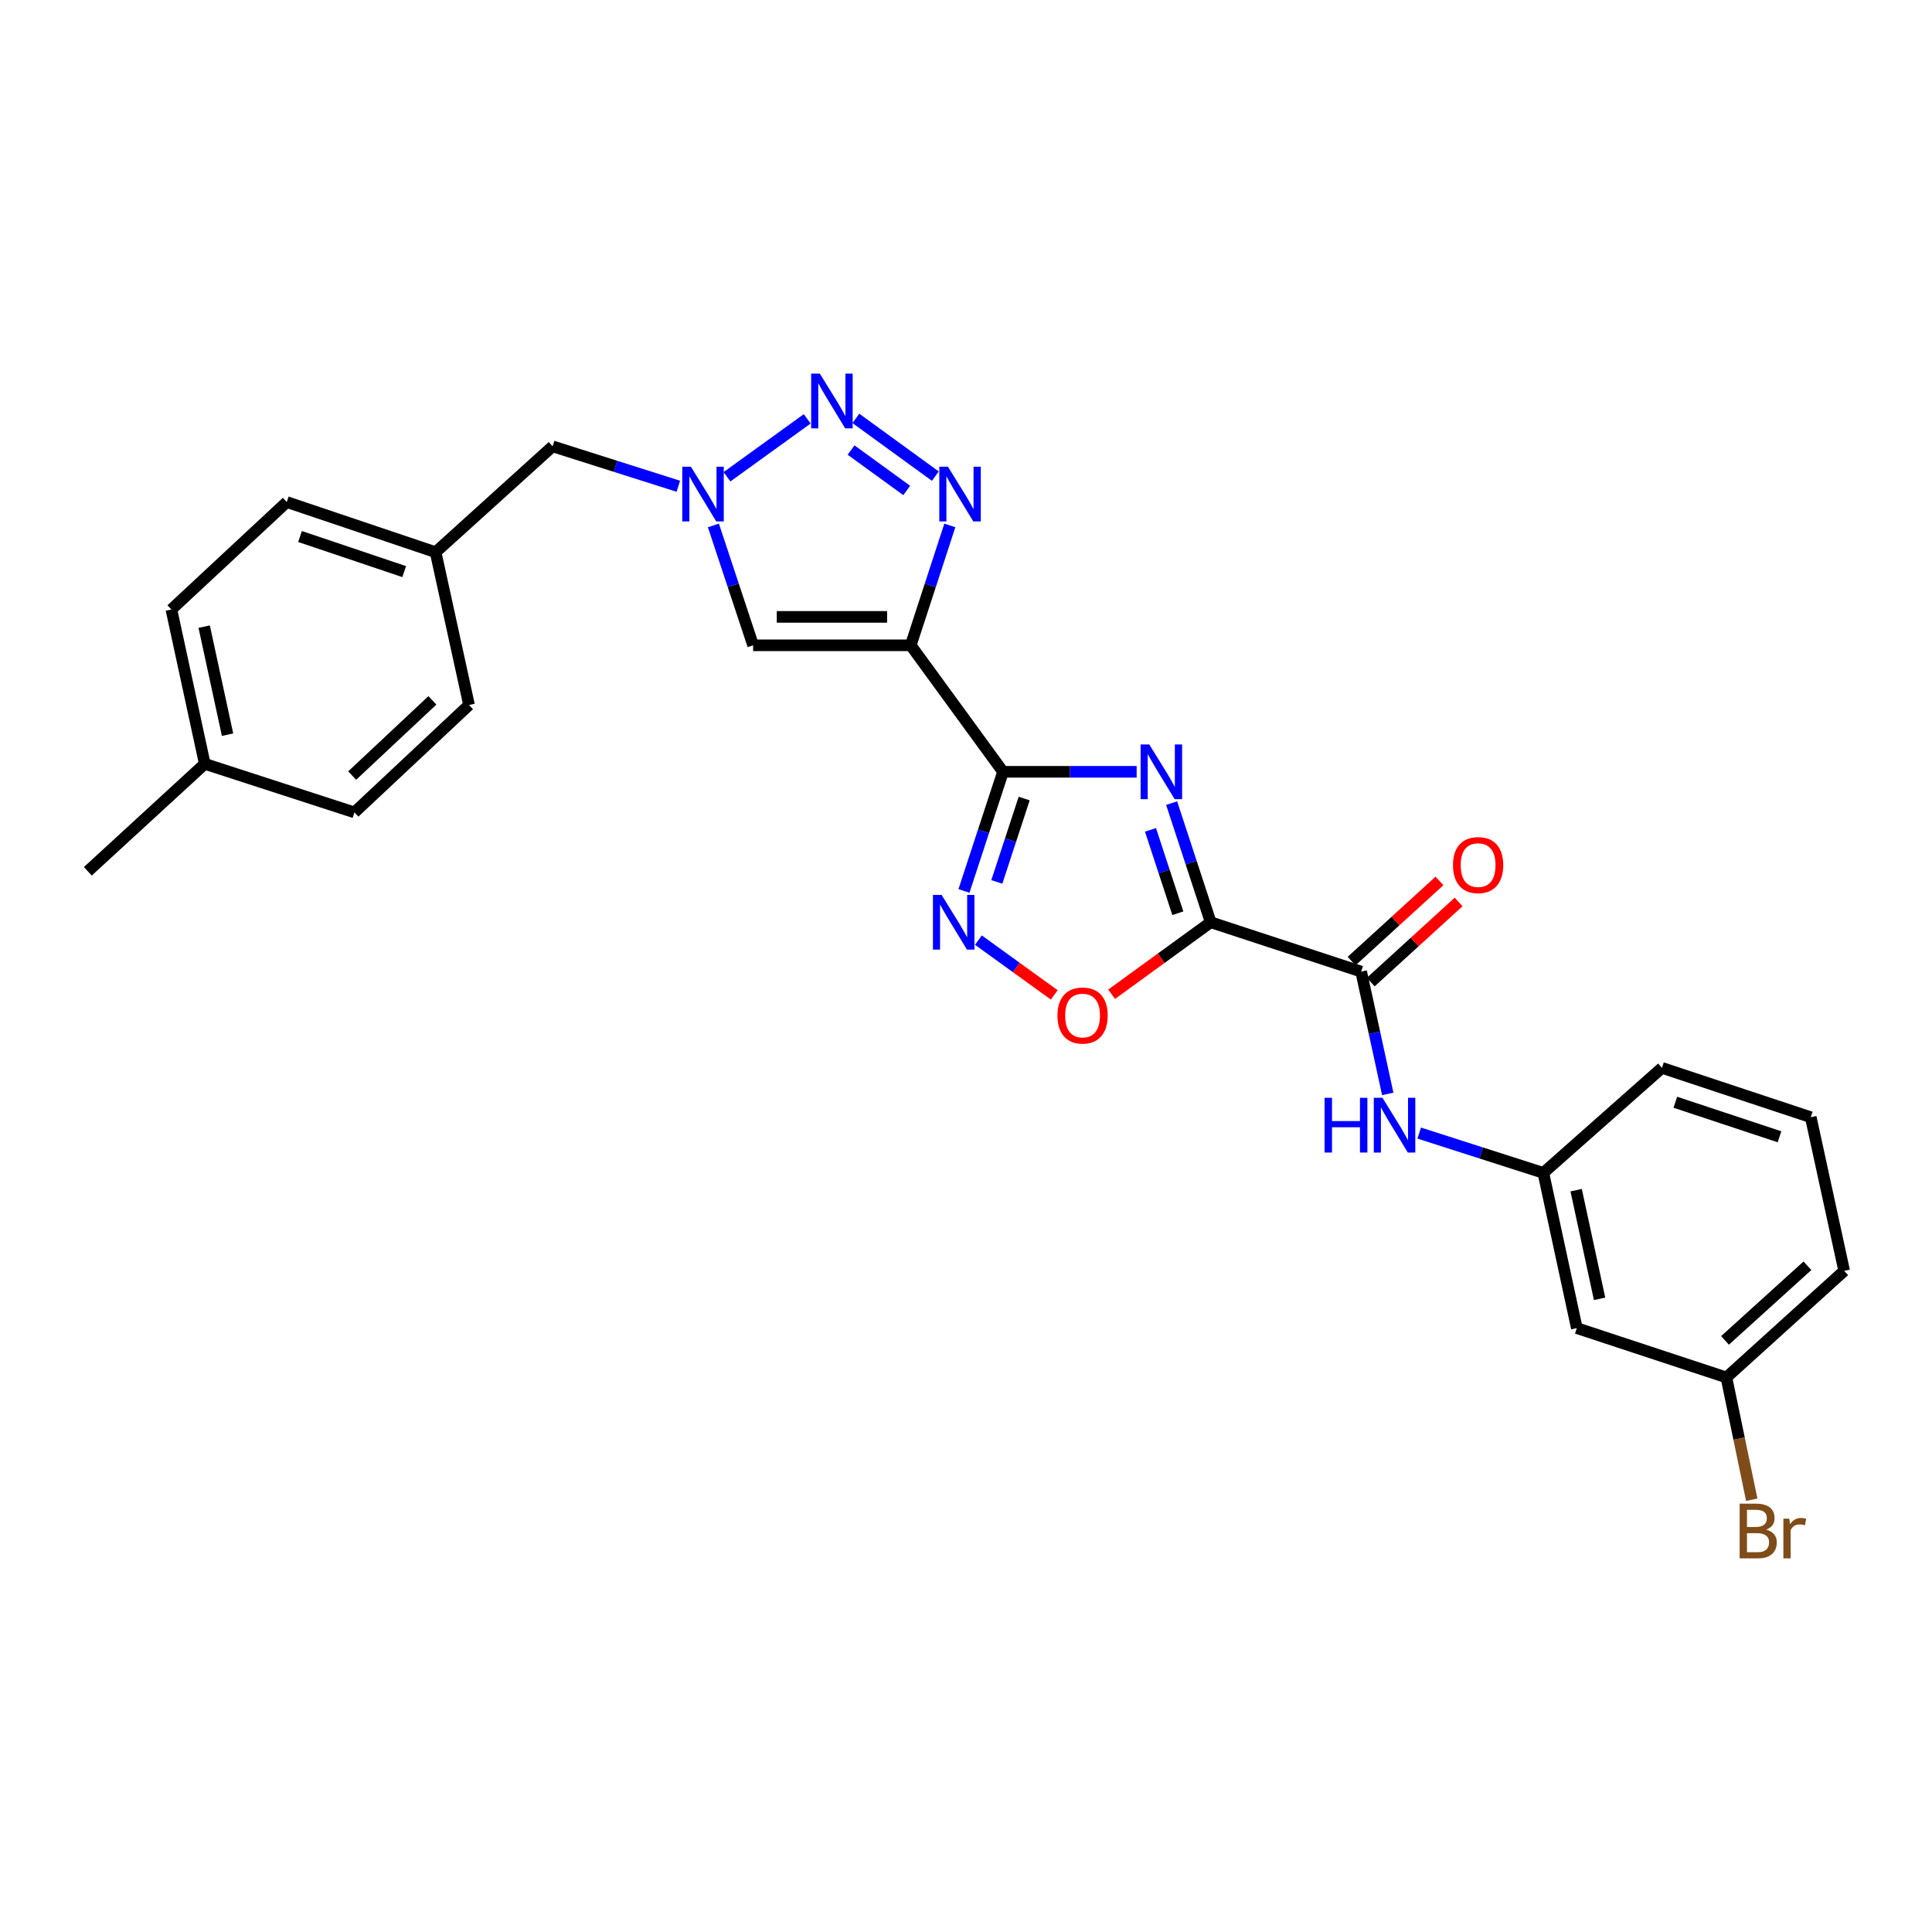 <?xml version='1.0' encoding='iso-8859-1'?>
<svg version='1.1' baseProfile='full'
              xmlns='http://www.w3.org/2000/svg'
                      xmlns:rdkit='http://www.rdkit.org/xml'
                      xmlns:xlink='http://www.w3.org/1999/xlink'
                  xml:space='preserve'
width='1000px' height='1000px' viewBox='0 0 1000 1000'>
<!-- END OF HEADER -->
<rect style='opacity:1.0;fill:#FFFFFF;stroke:none' width='1000' height='1000' x='0' y='0'> </rect>
<path class='bond-0' d='M 606.434,415.695 L 616.546,446.525' style='fill:none;fill-rule:evenodd;stroke:#0000FF;stroke-width:6px;stroke-linecap:butt;stroke-linejoin:miter;stroke-opacity:1' />
<path class='bond-0' d='M 616.546,446.525 L 626.657,477.354' style='fill:none;fill-rule:evenodd;stroke:#000000;stroke-width:6px;stroke-linecap:butt;stroke-linejoin:miter;stroke-opacity:1' />
<path class='bond-0' d='M 595.49,429.529 L 602.568,451.109' style='fill:none;fill-rule:evenodd;stroke:#0000FF;stroke-width:6px;stroke-linecap:butt;stroke-linejoin:miter;stroke-opacity:1' />
<path class='bond-0' d='M 602.568,451.109 L 609.646,472.69' style='fill:none;fill-rule:evenodd;stroke:#000000;stroke-width:6px;stroke-linecap:butt;stroke-linejoin:miter;stroke-opacity:1' />
<path class='bond-1' d='M 588.329,399.487 L 553.747,399.487' style='fill:none;fill-rule:evenodd;stroke:#0000FF;stroke-width:6px;stroke-linecap:butt;stroke-linejoin:miter;stroke-opacity:1' />
<path class='bond-1' d='M 553.747,399.487 L 519.164,399.487' style='fill:none;fill-rule:evenodd;stroke:#000000;stroke-width:6px;stroke-linecap:butt;stroke-linejoin:miter;stroke-opacity:1' />
<path class='bond-8' d='M 626.657,477.354 L 704.533,502.901' style='fill:none;fill-rule:evenodd;stroke:#000000;stroke-width:6px;stroke-linecap:butt;stroke-linejoin:miter;stroke-opacity:1' />
<path class='bond-9' d='M 626.657,477.354 L 601.022,495.986' style='fill:none;fill-rule:evenodd;stroke:#000000;stroke-width:6px;stroke-linecap:butt;stroke-linejoin:miter;stroke-opacity:1' />
<path class='bond-9' d='M 601.022,495.986 L 575.387,514.617' style='fill:none;fill-rule:evenodd;stroke:#FF0000;stroke-width:6px;stroke-linecap:butt;stroke-linejoin:miter;stroke-opacity:1' />
<path class='bond-2' d='M 519.164,399.487 L 471.396,334.009' style='fill:none;fill-rule:evenodd;stroke:#000000;stroke-width:6px;stroke-linecap:butt;stroke-linejoin:miter;stroke-opacity:1' />
<path class='bond-5' d='M 519.164,399.487 L 509.053,430.316' style='fill:none;fill-rule:evenodd;stroke:#000000;stroke-width:6px;stroke-linecap:butt;stroke-linejoin:miter;stroke-opacity:1' />
<path class='bond-5' d='M 509.053,430.316 L 498.942,461.145' style='fill:none;fill-rule:evenodd;stroke:#0000FF;stroke-width:6px;stroke-linecap:butt;stroke-linejoin:miter;stroke-opacity:1' />
<path class='bond-5' d='M 530.109,413.32 L 523.031,434.9' style='fill:none;fill-rule:evenodd;stroke:#000000;stroke-width:6px;stroke-linecap:butt;stroke-linejoin:miter;stroke-opacity:1' />
<path class='bond-5' d='M 523.031,434.9 L 515.953,456.481' style='fill:none;fill-rule:evenodd;stroke:#0000FF;stroke-width:6px;stroke-linecap:butt;stroke-linejoin:miter;stroke-opacity:1' />
<path class='bond-3' d='M 471.396,334.009 L 481.513,302.984' style='fill:none;fill-rule:evenodd;stroke:#000000;stroke-width:6px;stroke-linecap:butt;stroke-linejoin:miter;stroke-opacity:1' />
<path class='bond-3' d='M 481.513,302.984 L 491.63,271.959' style='fill:none;fill-rule:evenodd;stroke:#0000FF;stroke-width:6px;stroke-linecap:butt;stroke-linejoin:miter;stroke-opacity:1' />
<path class='bond-7' d='M 471.396,334.009 L 389.819,334.009' style='fill:none;fill-rule:evenodd;stroke:#000000;stroke-width:6px;stroke-linecap:butt;stroke-linejoin:miter;stroke-opacity:1' />
<path class='bond-7' d='M 459.16,319.298 L 402.055,319.298' style='fill:none;fill-rule:evenodd;stroke:#000000;stroke-width:6px;stroke-linecap:butt;stroke-linejoin:miter;stroke-opacity:1' />
<path class='bond-4' d='M 484.129,246.447 L 442.994,216.554' style='fill:none;fill-rule:evenodd;stroke:#0000FF;stroke-width:6px;stroke-linecap:butt;stroke-linejoin:miter;stroke-opacity:1' />
<path class='bond-4' d='M 469.311,253.863 L 440.516,232.938' style='fill:none;fill-rule:evenodd;stroke:#0000FF;stroke-width:6px;stroke-linecap:butt;stroke-linejoin:miter;stroke-opacity:1' />
<path class='bond-28' d='M 417.802,216.792 L 376.282,246.782' style='fill:none;fill-rule:evenodd;stroke:#0000FF;stroke-width:6px;stroke-linecap:butt;stroke-linejoin:miter;stroke-opacity:1' />
<path class='bond-27' d='M 506.423,486.601 L 526.049,500.781' style='fill:none;fill-rule:evenodd;stroke:#0000FF;stroke-width:6px;stroke-linecap:butt;stroke-linejoin:miter;stroke-opacity:1' />
<path class='bond-27' d='M 526.049,500.781 L 545.675,514.961' style='fill:none;fill-rule:evenodd;stroke:#FF0000;stroke-width:6px;stroke-linecap:butt;stroke-linejoin:miter;stroke-opacity:1' />
<path class='bond-6' d='M 369.255,271.962 L 379.537,302.985' style='fill:none;fill-rule:evenodd;stroke:#0000FF;stroke-width:6px;stroke-linecap:butt;stroke-linejoin:miter;stroke-opacity:1' />
<path class='bond-6' d='M 379.537,302.985 L 389.819,334.009' style='fill:none;fill-rule:evenodd;stroke:#000000;stroke-width:6px;stroke-linecap:butt;stroke-linejoin:miter;stroke-opacity:1' />
<path class='bond-14' d='M 351.097,251.683 L 318.563,241.355' style='fill:none;fill-rule:evenodd;stroke:#0000FF;stroke-width:6px;stroke-linecap:butt;stroke-linejoin:miter;stroke-opacity:1' />
<path class='bond-14' d='M 318.563,241.355 L 286.028,231.027' style='fill:none;fill-rule:evenodd;stroke:#000000;stroke-width:6px;stroke-linecap:butt;stroke-linejoin:miter;stroke-opacity:1' />
<path class='bond-10' d='M 704.533,502.901 L 711.414,534.547' style='fill:none;fill-rule:evenodd;stroke:#000000;stroke-width:6px;stroke-linecap:butt;stroke-linejoin:miter;stroke-opacity:1' />
<path class='bond-10' d='M 711.414,534.547 L 718.296,566.193' style='fill:none;fill-rule:evenodd;stroke:#0000FF;stroke-width:6px;stroke-linecap:butt;stroke-linejoin:miter;stroke-opacity:1' />
<path class='bond-12' d='M 709.489,508.335 L 732.232,487.592' style='fill:none;fill-rule:evenodd;stroke:#000000;stroke-width:6px;stroke-linecap:butt;stroke-linejoin:miter;stroke-opacity:1' />
<path class='bond-12' d='M 732.232,487.592 L 754.975,466.848' style='fill:none;fill-rule:evenodd;stroke:#FF0000;stroke-width:6px;stroke-linecap:butt;stroke-linejoin:miter;stroke-opacity:1' />
<path class='bond-12' d='M 699.576,497.467 L 722.319,476.723' style='fill:none;fill-rule:evenodd;stroke:#000000;stroke-width:6px;stroke-linecap:butt;stroke-linejoin:miter;stroke-opacity:1' />
<path class='bond-12' d='M 722.319,476.723 L 745.061,455.979' style='fill:none;fill-rule:evenodd;stroke:#FF0000;stroke-width:6px;stroke-linecap:butt;stroke-linejoin:miter;stroke-opacity:1' />
<path class='bond-11' d='M 734.58,586.479 L 766.707,596.782' style='fill:none;fill-rule:evenodd;stroke:#0000FF;stroke-width:6px;stroke-linecap:butt;stroke-linejoin:miter;stroke-opacity:1' />
<path class='bond-11' d='M 766.707,596.782 L 798.835,607.084' style='fill:none;fill-rule:evenodd;stroke:#000000;stroke-width:6px;stroke-linecap:butt;stroke-linejoin:miter;stroke-opacity:1' />
<path class='bond-13' d='M 798.835,607.084 L 816.161,687.428' style='fill:none;fill-rule:evenodd;stroke:#000000;stroke-width:6px;stroke-linecap:butt;stroke-linejoin:miter;stroke-opacity:1' />
<path class='bond-13' d='M 815.814,616.035 L 827.942,672.275' style='fill:none;fill-rule:evenodd;stroke:#000000;stroke-width:6px;stroke-linecap:butt;stroke-linejoin:miter;stroke-opacity:1' />
<path class='bond-24' d='M 798.835,607.084 L 860.227,552.729' style='fill:none;fill-rule:evenodd;stroke:#000000;stroke-width:6px;stroke-linecap:butt;stroke-linejoin:miter;stroke-opacity:1' />
<path class='bond-15' d='M 816.161,687.428 L 893.587,712.967' style='fill:none;fill-rule:evenodd;stroke:#000000;stroke-width:6px;stroke-linecap:butt;stroke-linejoin:miter;stroke-opacity:1' />
<path class='bond-16' d='M 286.028,231.027 L 225.47,285.824' style='fill:none;fill-rule:evenodd;stroke:#000000;stroke-width:6px;stroke-linecap:butt;stroke-linejoin:miter;stroke-opacity:1' />
<path class='bond-17' d='M 893.587,712.967 L 900.144,744.615' style='fill:none;fill-rule:evenodd;stroke:#000000;stroke-width:6px;stroke-linecap:butt;stroke-linejoin:miter;stroke-opacity:1' />
<path class='bond-17' d='M 900.144,744.615 L 906.7,776.263' style='fill:none;fill-rule:evenodd;stroke:#7F4C19;stroke-width:6px;stroke-linecap:butt;stroke-linejoin:miter;stroke-opacity:1' />
<path class='bond-29' d='M 893.587,712.967 L 954.545,657.786' style='fill:none;fill-rule:evenodd;stroke:#000000;stroke-width:6px;stroke-linecap:butt;stroke-linejoin:miter;stroke-opacity:1' />
<path class='bond-29' d='M 892.859,693.784 L 935.529,655.157' style='fill:none;fill-rule:evenodd;stroke:#000000;stroke-width:6px;stroke-linecap:butt;stroke-linejoin:miter;stroke-opacity:1' />
<path class='bond-19' d='M 225.47,285.824 L 242.771,364.901' style='fill:none;fill-rule:evenodd;stroke:#000000;stroke-width:6px;stroke-linecap:butt;stroke-linejoin:miter;stroke-opacity:1' />
<path class='bond-20' d='M 225.47,285.824 L 148.436,259.86' style='fill:none;fill-rule:evenodd;stroke:#000000;stroke-width:6px;stroke-linecap:butt;stroke-linejoin:miter;stroke-opacity:1' />
<path class='bond-20' d='M 209.216,295.869 L 155.293,277.694' style='fill:none;fill-rule:evenodd;stroke:#000000;stroke-width:6px;stroke-linecap:butt;stroke-linejoin:miter;stroke-opacity:1' />
<path class='bond-18' d='M 105.996,395.368 L 88.712,315.473' style='fill:none;fill-rule:evenodd;stroke:#000000;stroke-width:6px;stroke-linecap:butt;stroke-linejoin:miter;stroke-opacity:1' />
<path class='bond-18' d='M 117.781,380.273 L 105.682,324.347' style='fill:none;fill-rule:evenodd;stroke:#000000;stroke-width:6px;stroke-linecap:butt;stroke-linejoin:miter;stroke-opacity:1' />
<path class='bond-26' d='M 105.996,395.368 L 45.455,450.981' style='fill:none;fill-rule:evenodd;stroke:#000000;stroke-width:6px;stroke-linecap:butt;stroke-linejoin:miter;stroke-opacity:1' />
<path class='bond-30' d='M 105.996,395.368 L 183.455,420.498' style='fill:none;fill-rule:evenodd;stroke:#000000;stroke-width:6px;stroke-linecap:butt;stroke-linejoin:miter;stroke-opacity:1' />
<path class='bond-22' d='M 242.771,364.901 L 183.455,420.498' style='fill:none;fill-rule:evenodd;stroke:#000000;stroke-width:6px;stroke-linecap:butt;stroke-linejoin:miter;stroke-opacity:1' />
<path class='bond-22' d='M 223.814,362.507 L 182.292,401.426' style='fill:none;fill-rule:evenodd;stroke:#000000;stroke-width:6px;stroke-linecap:butt;stroke-linejoin:miter;stroke-opacity:1' />
<path class='bond-21' d='M 148.436,259.86 L 88.712,315.473' style='fill:none;fill-rule:evenodd;stroke:#000000;stroke-width:6px;stroke-linecap:butt;stroke-linejoin:miter;stroke-opacity:1' />
<path class='bond-23' d='M 937.244,578.268 L 860.227,552.729' style='fill:none;fill-rule:evenodd;stroke:#000000;stroke-width:6px;stroke-linecap:butt;stroke-linejoin:miter;stroke-opacity:1' />
<path class='bond-23' d='M 921.062,588.4 L 867.149,570.523' style='fill:none;fill-rule:evenodd;stroke:#000000;stroke-width:6px;stroke-linecap:butt;stroke-linejoin:miter;stroke-opacity:1' />
<path class='bond-25' d='M 937.244,578.268 L 954.545,657.786' style='fill:none;fill-rule:evenodd;stroke:#000000;stroke-width:6px;stroke-linecap:butt;stroke-linejoin:miter;stroke-opacity:1' />
<path  class='atom-0' d='M 594.858 385.327
L 604.138 400.327
Q 605.058 401.807, 606.538 404.487
Q 608.018 407.167, 608.098 407.327
L 608.098 385.327
L 611.858 385.327
L 611.858 413.647
L 607.978 413.647
L 598.018 397.247
Q 596.858 395.327, 595.618 393.127
Q 594.418 390.927, 594.058 390.247
L 594.058 413.647
L 590.378 413.647
L 590.378 385.327
L 594.858 385.327
' fill='#0000FF'/>
<path  class='atom-4' d='M 490.659 241.581
L 499.939 256.581
Q 500.859 258.061, 502.339 260.741
Q 503.819 263.421, 503.899 263.581
L 503.899 241.581
L 507.659 241.581
L 507.659 269.901
L 503.779 269.901
L 493.819 253.501
Q 492.659 251.581, 491.419 249.381
Q 490.219 247.181, 489.859 246.501
L 489.859 269.901
L 486.179 269.901
L 486.179 241.581
L 490.659 241.581
' fill='#0000FF'/>
<path  class='atom-5' d='M 424.339 193.388
L 433.619 208.388
Q 434.539 209.868, 436.019 212.548
Q 437.499 215.228, 437.579 215.388
L 437.579 193.388
L 441.339 193.388
L 441.339 221.708
L 437.459 221.708
L 427.499 205.308
Q 426.339 203.388, 425.099 201.188
Q 423.899 198.988, 423.539 198.308
L 423.539 221.708
L 419.859 221.708
L 419.859 193.388
L 424.339 193.388
' fill='#0000FF'/>
<path  class='atom-6' d='M 487.365 463.194
L 496.645 478.194
Q 497.565 479.674, 499.045 482.354
Q 500.525 485.034, 500.605 485.194
L 500.605 463.194
L 504.365 463.194
L 504.365 491.514
L 500.485 491.514
L 490.525 475.114
Q 489.365 473.194, 488.125 470.994
Q 486.925 468.794, 486.565 468.114
L 486.565 491.514
L 482.885 491.514
L 482.885 463.194
L 487.365 463.194
' fill='#0000FF'/>
<path  class='atom-7' d='M 357.619 241.581
L 366.899 256.581
Q 367.819 258.061, 369.299 260.741
Q 370.779 263.421, 370.859 263.581
L 370.859 241.581
L 374.619 241.581
L 374.619 269.901
L 370.739 269.901
L 360.779 253.501
Q 359.619 251.581, 358.379 249.381
Q 357.179 247.181, 356.819 246.501
L 356.819 269.901
L 353.139 269.901
L 353.139 241.581
L 357.619 241.581
' fill='#0000FF'/>
<path  class='atom-10' d='M 547.337 525.635
Q 547.337 518.835, 550.697 515.035
Q 554.057 511.235, 560.337 511.235
Q 566.617 511.235, 569.977 515.035
Q 573.337 518.835, 573.337 525.635
Q 573.337 532.515, 569.937 536.435
Q 566.537 540.315, 560.337 540.315
Q 554.097 540.315, 550.697 536.435
Q 547.337 532.555, 547.337 525.635
M 560.337 537.115
Q 564.657 537.115, 566.977 534.235
Q 569.337 531.315, 569.337 525.635
Q 569.337 520.075, 566.977 517.275
Q 564.657 514.435, 560.337 514.435
Q 556.017 514.435, 553.657 517.235
Q 551.337 520.035, 551.337 525.635
Q 551.337 531.355, 553.657 534.235
Q 556.017 537.115, 560.337 537.115
' fill='#FF0000'/>
<path  class='atom-11' d='M 685.598 568.227
L 689.438 568.227
L 689.438 580.267
L 703.918 580.267
L 703.918 568.227
L 707.758 568.227
L 707.758 596.547
L 703.918 596.547
L 703.918 583.467
L 689.438 583.467
L 689.438 596.547
L 685.598 596.547
L 685.598 568.227
' fill='#0000FF'/>
<path  class='atom-11' d='M 715.558 568.227
L 724.838 583.227
Q 725.758 584.707, 727.238 587.387
Q 728.718 590.067, 728.798 590.227
L 728.798 568.227
L 732.558 568.227
L 732.558 596.547
L 728.678 596.547
L 718.718 580.147
Q 717.558 578.227, 716.318 576.027
Q 715.118 573.827, 714.758 573.147
L 714.758 596.547
L 711.078 596.547
L 711.078 568.227
L 715.558 568.227
' fill='#0000FF'/>
<path  class='atom-13' d='M 752.066 447.768
Q 752.066 440.968, 755.426 437.168
Q 758.786 433.368, 765.066 433.368
Q 771.346 433.368, 774.706 437.168
Q 778.066 440.968, 778.066 447.768
Q 778.066 454.648, 774.666 458.568
Q 771.266 462.448, 765.066 462.448
Q 758.826 462.448, 755.426 458.568
Q 752.066 454.688, 752.066 447.768
M 765.066 459.248
Q 769.386 459.248, 771.706 456.368
Q 774.066 453.448, 774.066 447.768
Q 774.066 442.208, 771.706 439.408
Q 769.386 436.568, 765.066 436.568
Q 760.746 436.568, 758.386 439.368
Q 756.066 442.168, 756.066 447.768
Q 756.066 453.488, 758.386 456.368
Q 760.746 459.248, 765.066 459.248
' fill='#FF0000'/>
<path  class='atom-18' d='M 914.194 791.732
Q 916.914 792.492, 918.274 794.172
Q 919.674 795.812, 919.674 798.252
Q 919.674 802.172, 917.154 804.412
Q 914.674 806.612, 909.954 806.612
L 900.434 806.612
L 900.434 778.292
L 908.794 778.292
Q 913.634 778.292, 916.074 780.252
Q 918.514 782.212, 918.514 785.812
Q 918.514 790.092, 914.194 791.732
M 904.234 781.492
L 904.234 790.372
L 908.794 790.372
Q 911.594 790.372, 913.034 789.252
Q 914.514 788.092, 914.514 785.812
Q 914.514 781.492, 908.794 781.492
L 904.234 781.492
M 909.954 803.412
Q 912.714 803.412, 914.194 802.092
Q 915.674 800.772, 915.674 798.252
Q 915.674 795.932, 914.034 794.772
Q 912.434 793.572, 909.354 793.572
L 904.234 793.572
L 904.234 803.412
L 909.954 803.412
' fill='#7F4C19'/>
<path  class='atom-18' d='M 926.114 786.052
L 926.554 788.892
Q 928.714 785.692, 932.234 785.692
Q 933.354 785.692, 934.874 786.092
L 934.274 789.452
Q 932.554 789.052, 931.594 789.052
Q 929.914 789.052, 928.794 789.732
Q 927.714 790.372, 926.834 791.932
L 926.834 806.612
L 923.074 806.612
L 923.074 786.052
L 926.114 786.052
' fill='#7F4C19'/>
</svg>
